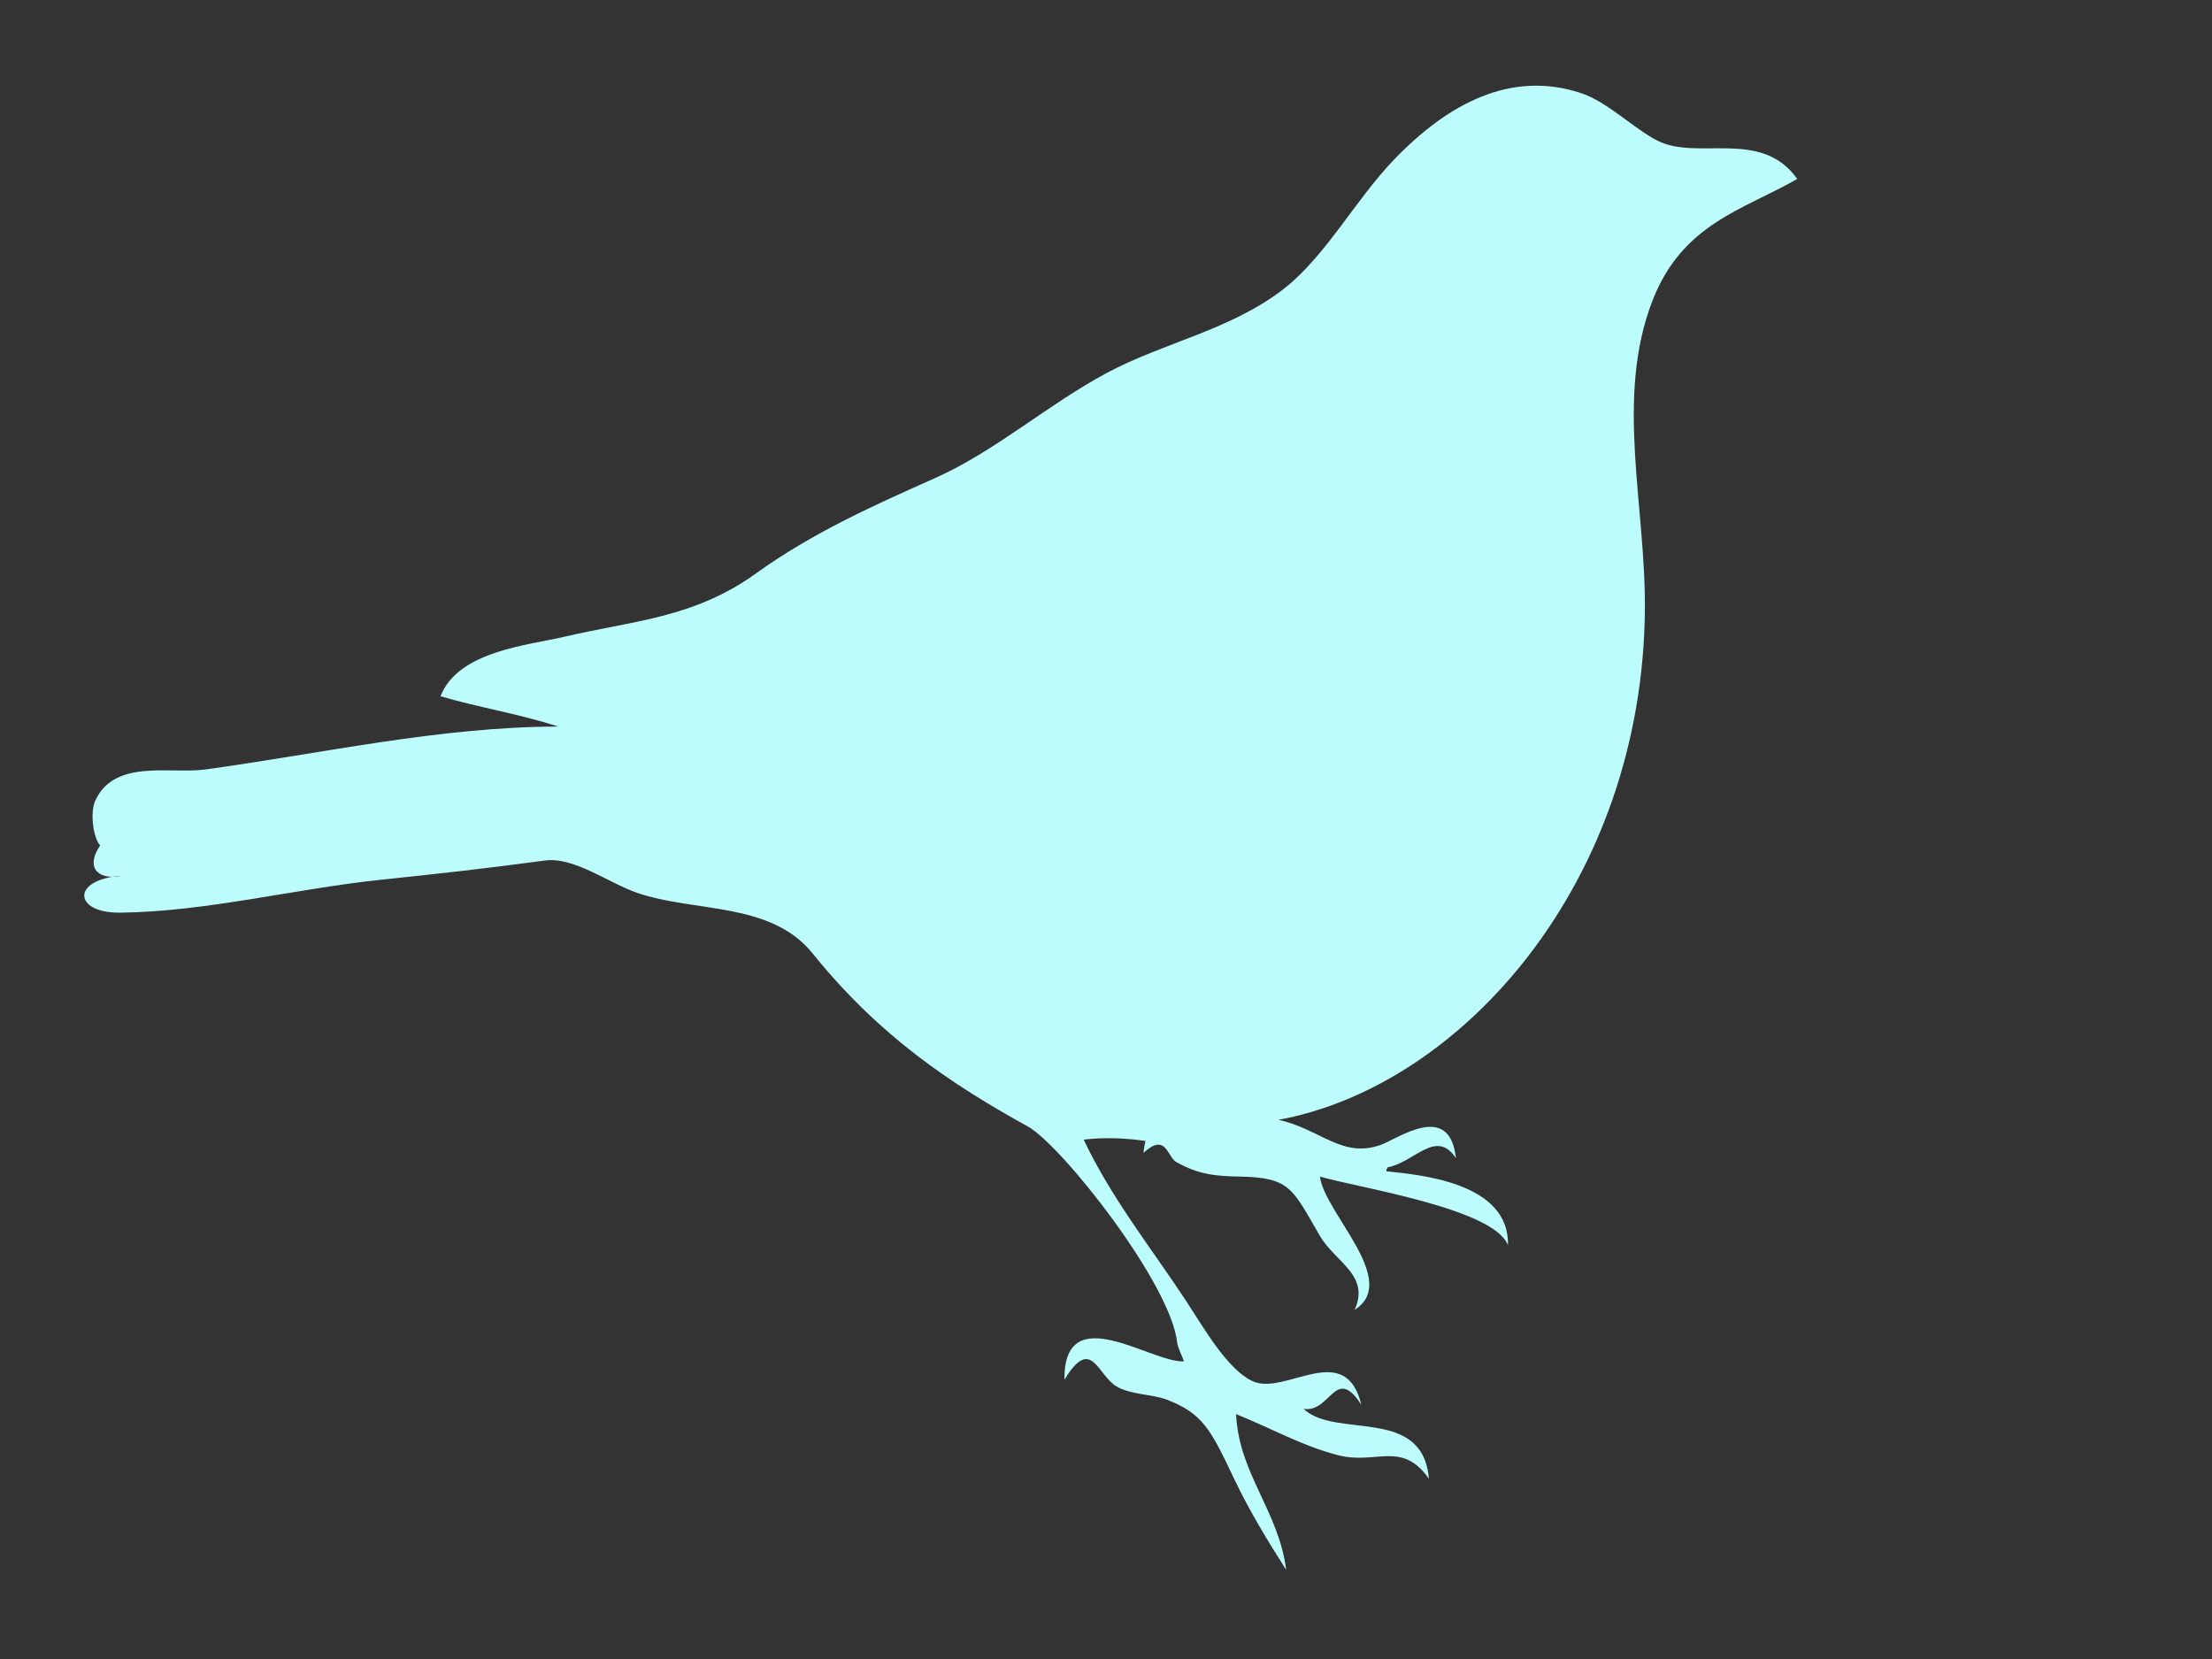 <?xml version="1.0"?><svg width="640" height="480" xmlns="http://www.w3.org/2000/svg">
 <rect width="100%" height="100%" fill="#333333" stroke="none"/>
 <title>Sea Foam Blue Bird</title>
 <g>
  <title>Layer 1</title>
  <g id="g3">
   <path fill="#bdfcfc" fill-rule="evenodd" clip-rule="evenodd" id="path5" d="m372.135,454.202c-2.208,-17.127 -13.676,-27.774 -14.508,-45.053c10.979,4.436 18.826,9.052 29.295,11.834c11.236,2.987 18.588,-4.401 26.505,6.873c-1.807,-21.203 -26.97,-11.407 -36.27,-20.236c7.863,1.281 9.192,-12.89 16.74,-1.144c-4.684,-19.221 -22.141,-2.444 -31.527,-6.875c-7.322,-3.454 -14.019,-15.324 -19.249,-23.289c-9.782,-14.887 -21.63,-29.708 -29.573,-46.581c5.871,-0.715 12.041,-0.469 17.855,0.381c-0.154,1.099 -0.45,1.984 -0.557,3.434c6.582,-6.014 6.861,1.216 9.485,2.673c6.566,3.645 11.205,4.055 18.413,4.2c14.644,0.295 15.172,3.474 23.155,17.181c4.379,7.517 14.595,11.36 10.044,21.383c13.261,-8.444 -8.768,-28.05 -10.044,-38.564c10.703,3.175 50.323,9.156 54.403,19.855c0.469,-18.173 -25.536,-20.368 -35.153,-21.381c0,-0.254 0,-0.512 0,-0.764c0.279,0.125 0.373,0 0.279,-0.383c7.786,-1.355 14.038,-11.318 19.809,-2.672c-1.797,-16.585 -16.703,-5.629 -21.762,-3.819c-11.148,3.99 -17.541,-4.627 -29.573,-7.253c53.449,-9.869 105.406,-69.135 106.016,-147.76c0.233,-30.151 -8.694,-61.344 2.231,-89.343c8.67,-22.219 26.172,-26.144 41.849,-35.126c-10.425,-14.709 -28.832,-5.167 -40.453,-11.073c-6.801,-3.456 -14.449,-11.224 -22.04,-13.745c-20.227,-6.718 -38.544,2.89 -54.403,19.472c-10.916,11.413 -19.562,27.657 -31.526,37.036c-15.297,11.991 -34.844,15.603 -51.334,24.436c-17.25,9.242 -32.313,22.706 -49.94,30.545c-17.496,7.781 -35.24,15.701 -51.612,27.49c-17.974,12.943 -35.62,13.638 -55.519,18.326c-10.191,2.401 -30.676,4.091 -35.711,17.183c10.72,3.198 22.792,5.086 34.037,8.781c-33.843,0 -68.311,7.776 -102.109,12.408c-10.083,1.381 -26.221,-3.141 -31.805,8.973c-1.673,3.629 -0.494,11.101 1.395,12.983c-4.861,7.365 0.599,10.087 6.139,8.781c-14.795,1.18 -13.657,10.796 -0.558,10.691c24.717,-0.203 50.947,-6.951 75.884,-9.545c15.743,-1.639 31.458,-3.386 47.151,-5.535c8.519,-1.168 18.362,6.458 26.782,9.355c16.676,5.74 38.589,2.436 50.775,17.562c19.419,24.104 40.402,37.958 62.216,50.018c9.726,5.378 41.442,45.48 43.243,62.615c0.153,1.451 1.493,3.926 1.952,5.347c-9.325,0.601 -34.816,-18.482 -34.594,5.342c7.815,-12.927 9.487,-1.413 15.066,1.908c4.109,2.447 10.2,2.187 14.507,3.819c10.501,3.98 12.843,8.834 19.529,22.909c4.46,9.387 9.954,18.371 15.065,26.345"/>
  </g>
 </g>
</svg>